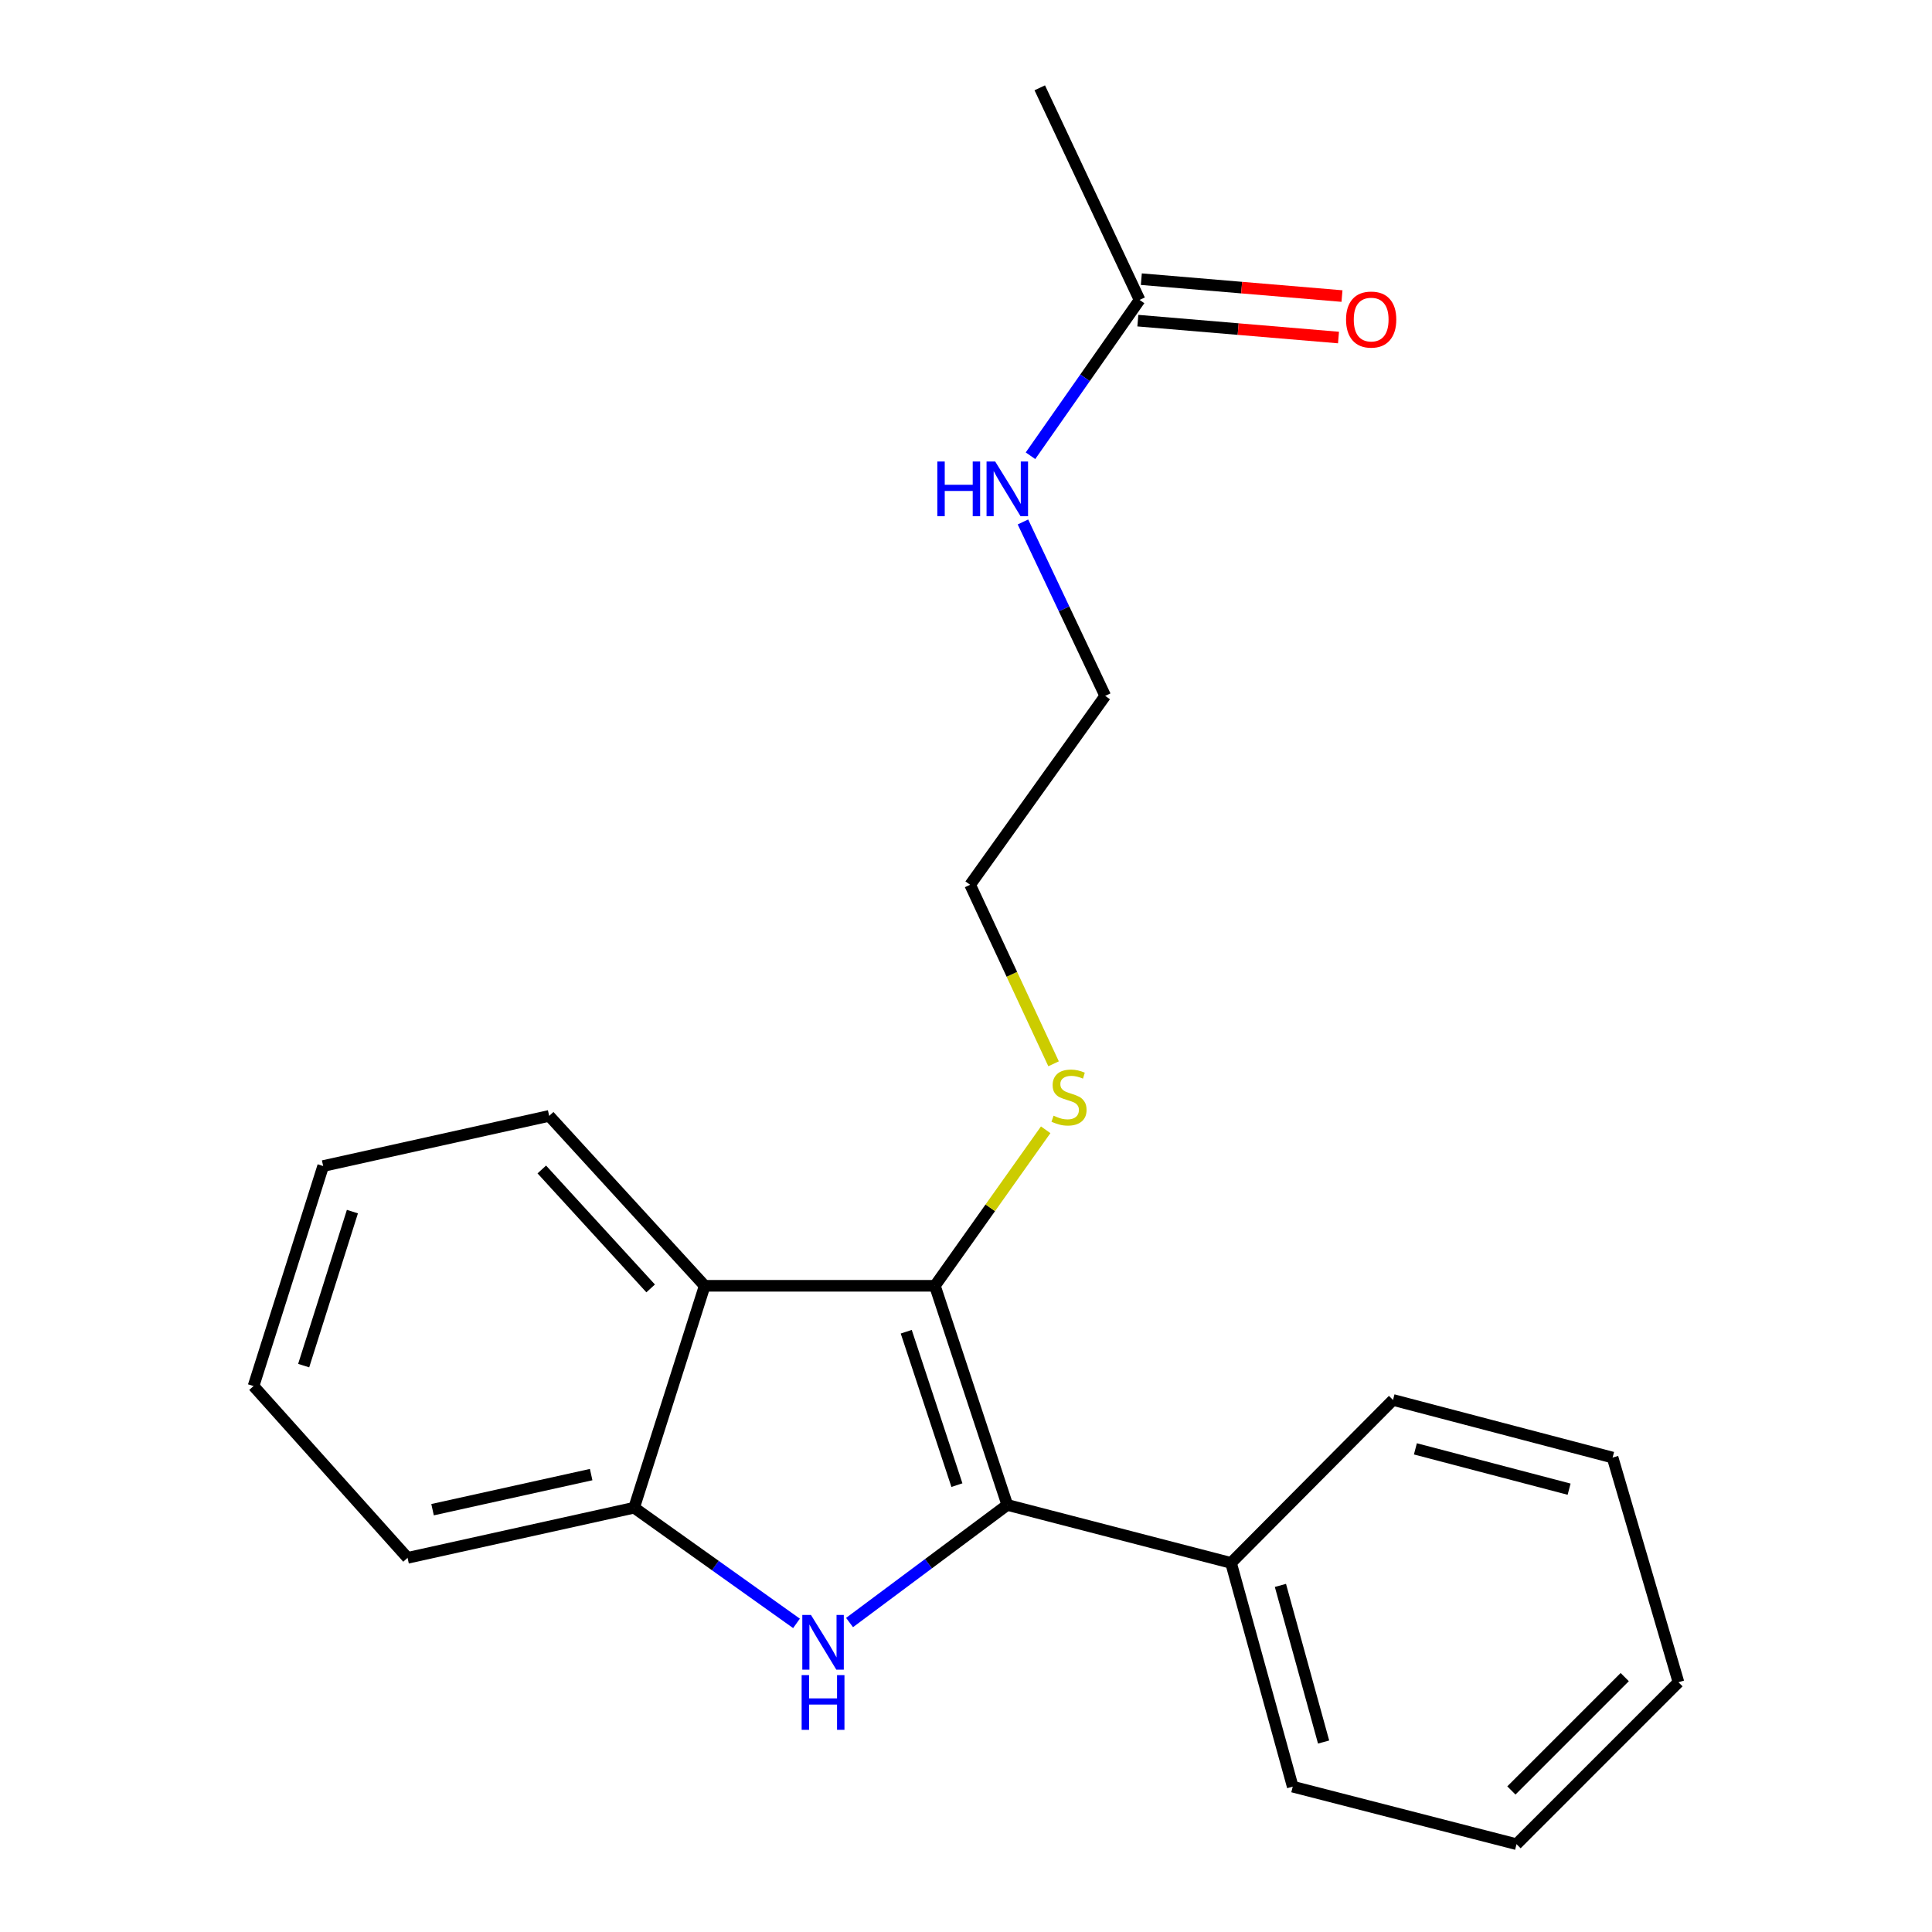 <?xml version='1.0' encoding='iso-8859-1'?>
<svg version='1.1' baseProfile='full'
              xmlns='http://www.w3.org/2000/svg'
                      xmlns:rdkit='http://www.rdkit.org/xml'
                      xmlns:xlink='http://www.w3.org/1999/xlink'
                  xml:space='preserve'
width='1000px' height='1000px' viewBox='0 0 1000 1000'>
<!-- END OF HEADER -->
<rect style='opacity:1.0;fill:#FFFFFF;stroke:none' width='1000' height='1000' x='0' y='0'> </rect>
<path class='bond-0' d='M 521.376,778.953 L 480.55,809.389' style='fill:none;fill-rule:evenodd;stroke:#000000;stroke-width:6px;stroke-linecap:butt;stroke-linejoin:miter;stroke-opacity:1' />
<path class='bond-0' d='M 480.55,809.389 L 439.724,839.824' style='fill:none;fill-rule:evenodd;stroke:#0000FF;stroke-width:6px;stroke-linecap:butt;stroke-linejoin:miter;stroke-opacity:1' />
<path class='bond-1' d='M 521.376,778.953 L 483.902,665.526' style='fill:none;fill-rule:evenodd;stroke:#000000;stroke-width:6px;stroke-linecap:butt;stroke-linejoin:miter;stroke-opacity:1' />
<path class='bond-1' d='M 495.299,768.698 L 469.067,689.299' style='fill:none;fill-rule:evenodd;stroke:#000000;stroke-width:6px;stroke-linecap:butt;stroke-linejoin:miter;stroke-opacity:1' />
<path class='bond-4' d='M 521.376,778.953 L 637.185,808.959' style='fill:none;fill-rule:evenodd;stroke:#000000;stroke-width:6px;stroke-linecap:butt;stroke-linejoin:miter;stroke-opacity:1' />
<path class='bond-3' d='M 412.268,840.258 L 370.247,810.324' style='fill:none;fill-rule:evenodd;stroke:#0000FF;stroke-width:6px;stroke-linecap:butt;stroke-linejoin:miter;stroke-opacity:1' />
<path class='bond-3' d='M 370.247,810.324 L 328.226,780.39' style='fill:none;fill-rule:evenodd;stroke:#000000;stroke-width:6px;stroke-linecap:butt;stroke-linejoin:miter;stroke-opacity:1' />
<path class='bond-2' d='M 483.902,665.526 L 364.742,665.526' style='fill:none;fill-rule:evenodd;stroke:#000000;stroke-width:6px;stroke-linecap:butt;stroke-linejoin:miter;stroke-opacity:1' />
<path class='bond-6' d='M 483.902,665.526 L 512.573,625.151' style='fill:none;fill-rule:evenodd;stroke:#000000;stroke-width:6px;stroke-linecap:butt;stroke-linejoin:miter;stroke-opacity:1' />
<path class='bond-6' d='M 512.573,625.151 L 541.243,584.775' style='fill:none;fill-rule:evenodd;stroke:#CCCC00;stroke-width:6px;stroke-linecap:butt;stroke-linejoin:miter;stroke-opacity:1' />
<path class='bond-9' d='M 364.742,665.526 L 284.253,577.581' style='fill:none;fill-rule:evenodd;stroke:#000000;stroke-width:6px;stroke-linecap:butt;stroke-linejoin:miter;stroke-opacity:1' />
<path class='bond-9' d='M 336.776,666.88 L 280.434,605.318' style='fill:none;fill-rule:evenodd;stroke:#000000;stroke-width:6px;stroke-linecap:butt;stroke-linejoin:miter;stroke-opacity:1' />
<path class='bond-21' d='M 364.742,665.526 L 328.226,780.39' style='fill:none;fill-rule:evenodd;stroke:#000000;stroke-width:6px;stroke-linecap:butt;stroke-linejoin:miter;stroke-opacity:1' />
<path class='bond-10' d='M 328.226,780.39 L 210.957,806.338' style='fill:none;fill-rule:evenodd;stroke:#000000;stroke-width:6px;stroke-linecap:butt;stroke-linejoin:miter;stroke-opacity:1' />
<path class='bond-10' d='M 305.981,763.247 L 223.893,781.411' style='fill:none;fill-rule:evenodd;stroke:#000000;stroke-width:6px;stroke-linecap:butt;stroke-linejoin:miter;stroke-opacity:1' />
<path class='bond-12' d='M 637.185,808.959 L 669.117,924.767' style='fill:none;fill-rule:evenodd;stroke:#000000;stroke-width:6px;stroke-linecap:butt;stroke-linejoin:miter;stroke-opacity:1' />
<path class='bond-12' d='M 662.743,820.603 L 685.096,901.67' style='fill:none;fill-rule:evenodd;stroke:#000000;stroke-width:6px;stroke-linecap:butt;stroke-linejoin:miter;stroke-opacity:1' />
<path class='bond-13' d='M 637.185,808.959 L 721.025,724.616' style='fill:none;fill-rule:evenodd;stroke:#000000;stroke-width:6px;stroke-linecap:butt;stroke-linejoin:miter;stroke-opacity:1' />
<path class='bond-5' d='M 589.849,155.231 L 561.614,195.563' style='fill:none;fill-rule:evenodd;stroke:#000000;stroke-width:6px;stroke-linecap:butt;stroke-linejoin:miter;stroke-opacity:1' />
<path class='bond-5' d='M 561.614,195.563 L 533.379,235.894' style='fill:none;fill-rule:evenodd;stroke:#0000FF;stroke-width:6px;stroke-linecap:butt;stroke-linejoin:miter;stroke-opacity:1' />
<path class='bond-7' d='M 588.945,165.965 L 640.875,170.336' style='fill:none;fill-rule:evenodd;stroke:#000000;stroke-width:6px;stroke-linecap:butt;stroke-linejoin:miter;stroke-opacity:1' />
<path class='bond-7' d='M 640.875,170.336 L 692.804,174.707' style='fill:none;fill-rule:evenodd;stroke:#FF0000;stroke-width:6px;stroke-linecap:butt;stroke-linejoin:miter;stroke-opacity:1' />
<path class='bond-7' d='M 590.752,144.497 L 642.682,148.868' style='fill:none;fill-rule:evenodd;stroke:#000000;stroke-width:6px;stroke-linecap:butt;stroke-linejoin:miter;stroke-opacity:1' />
<path class='bond-7' d='M 642.682,148.868 L 694.611,153.239' style='fill:none;fill-rule:evenodd;stroke:#FF0000;stroke-width:6px;stroke-linecap:butt;stroke-linejoin:miter;stroke-opacity:1' />
<path class='bond-11' d='M 589.849,155.231 L 538.18,45.455' style='fill:none;fill-rule:evenodd;stroke:#000000;stroke-width:6px;stroke-linecap:butt;stroke-linejoin:miter;stroke-opacity:1' />
<path class='bond-14' d='M 545.328,550.618 L 523.735,504.286' style='fill:none;fill-rule:evenodd;stroke:#CCCC00;stroke-width:6px;stroke-linecap:butt;stroke-linejoin:miter;stroke-opacity:1' />
<path class='bond-14' d='M 523.735,504.286 L 502.142,457.954' style='fill:none;fill-rule:evenodd;stroke:#000000;stroke-width:6px;stroke-linecap:butt;stroke-linejoin:miter;stroke-opacity:1' />
<path class='bond-8' d='M 529.477,270.162 L 550.77,315.172' style='fill:none;fill-rule:evenodd;stroke:#0000FF;stroke-width:6px;stroke-linecap:butt;stroke-linejoin:miter;stroke-opacity:1' />
<path class='bond-8' d='M 550.77,315.172 L 572.063,360.182' style='fill:none;fill-rule:evenodd;stroke:#000000;stroke-width:6px;stroke-linecap:butt;stroke-linejoin:miter;stroke-opacity:1' />
<path class='bond-16' d='M 284.253,577.581 L 167.271,603.541' style='fill:none;fill-rule:evenodd;stroke:#000000;stroke-width:6px;stroke-linecap:butt;stroke-linejoin:miter;stroke-opacity:1' />
<path class='bond-17' d='M 210.957,806.338 L 131.234,717.423' style='fill:none;fill-rule:evenodd;stroke:#000000;stroke-width:6px;stroke-linecap:butt;stroke-linejoin:miter;stroke-opacity:1' />
<path class='bond-18' d='M 669.117,924.767 L 784.95,954.545' style='fill:none;fill-rule:evenodd;stroke:#000000;stroke-width:6px;stroke-linecap:butt;stroke-linejoin:miter;stroke-opacity:1' />
<path class='bond-19' d='M 721.025,724.616 L 834.679,754.43' style='fill:none;fill-rule:evenodd;stroke:#000000;stroke-width:6px;stroke-linecap:butt;stroke-linejoin:miter;stroke-opacity:1' />
<path class='bond-19' d='M 732.607,749.926 L 812.165,770.796' style='fill:none;fill-rule:evenodd;stroke:#000000;stroke-width:6px;stroke-linecap:butt;stroke-linejoin:miter;stroke-opacity:1' />
<path class='bond-15' d='M 502.142,457.954 L 572.063,360.182' style='fill:none;fill-rule:evenodd;stroke:#000000;stroke-width:6px;stroke-linecap:butt;stroke-linejoin:miter;stroke-opacity:1' />
<path class='bond-23' d='M 167.271,603.541 L 131.234,717.423' style='fill:none;fill-rule:evenodd;stroke:#000000;stroke-width:6px;stroke-linecap:butt;stroke-linejoin:miter;stroke-opacity:1' />
<path class='bond-23' d='M 182.406,627.123 L 157.179,706.84' style='fill:none;fill-rule:evenodd;stroke:#000000;stroke-width:6px;stroke-linecap:butt;stroke-linejoin:miter;stroke-opacity:1' />
<path class='bond-22' d='M 784.95,954.545 L 868.766,870.717' style='fill:none;fill-rule:evenodd;stroke:#000000;stroke-width:6px;stroke-linecap:butt;stroke-linejoin:miter;stroke-opacity:1' />
<path class='bond-22' d='M 782.287,926.739 L 840.959,868.059' style='fill:none;fill-rule:evenodd;stroke:#000000;stroke-width:6px;stroke-linecap:butt;stroke-linejoin:miter;stroke-opacity:1' />
<path class='bond-20' d='M 834.679,754.43 L 868.766,870.717' style='fill:none;fill-rule:evenodd;stroke:#000000;stroke-width:6px;stroke-linecap:butt;stroke-linejoin:miter;stroke-opacity:1' />
<path  class='atom-1' d='M 419.75 835.887
L 429.03 850.887
Q 429.95 852.367, 431.43 855.047
Q 432.91 857.727, 432.99 857.887
L 432.99 835.887
L 436.75 835.887
L 436.75 864.207
L 432.87 864.207
L 422.91 847.807
Q 421.75 845.887, 420.51 843.687
Q 419.31 841.487, 418.95 840.807
L 418.95 864.207
L 415.27 864.207
L 415.27 835.887
L 419.75 835.887
' fill='#0000FF'/>
<path  class='atom-1' d='M 414.93 867.039
L 418.77 867.039
L 418.77 879.079
L 433.25 879.079
L 433.25 867.039
L 437.09 867.039
L 437.09 895.359
L 433.25 895.359
L 433.25 882.279
L 418.77 882.279
L 418.77 895.359
L 414.93 895.359
L 414.93 867.039
' fill='#0000FF'/>
<path  class='atom-7' d='M 545.32 577.487
Q 545.64 577.607, 546.96 578.167
Q 548.28 578.727, 549.72 579.087
Q 551.2 579.407, 552.64 579.407
Q 555.32 579.407, 556.88 578.127
Q 558.44 576.807, 558.44 574.527
Q 558.44 572.967, 557.64 572.007
Q 556.88 571.047, 555.68 570.527
Q 554.48 570.007, 552.48 569.407
Q 549.96 568.647, 548.44 567.927
Q 546.96 567.207, 545.88 565.687
Q 544.84 564.167, 544.84 561.607
Q 544.84 558.047, 547.24 555.847
Q 549.68 553.647, 554.48 553.647
Q 557.76 553.647, 561.48 555.207
L 560.56 558.287
Q 557.16 556.887, 554.6 556.887
Q 551.84 556.887, 550.32 558.047
Q 548.8 559.167, 548.84 561.127
Q 548.84 562.647, 549.6 563.567
Q 550.4 564.487, 551.52 565.007
Q 552.68 565.527, 554.6 566.127
Q 557.16 566.927, 558.68 567.727
Q 560.2 568.527, 561.28 570.167
Q 562.4 571.767, 562.4 574.527
Q 562.4 578.447, 559.76 580.567
Q 557.16 582.647, 552.8 582.647
Q 550.28 582.647, 548.36 582.087
Q 546.48 581.567, 544.24 580.647
L 545.32 577.487
' fill='#CCCC00'/>
<path  class='atom-8' d='M 696.715 165.401
Q 696.715 158.601, 700.075 154.801
Q 703.435 151.001, 709.715 151.001
Q 715.995 151.001, 719.355 154.801
Q 722.715 158.601, 722.715 165.401
Q 722.715 172.281, 719.315 176.201
Q 715.915 180.081, 709.715 180.081
Q 703.475 180.081, 700.075 176.201
Q 696.715 172.321, 696.715 165.401
M 709.715 176.881
Q 714.035 176.881, 716.355 174.001
Q 718.715 171.081, 718.715 165.401
Q 718.715 159.841, 716.355 157.041
Q 714.035 154.201, 709.715 154.201
Q 705.395 154.201, 703.035 157.001
Q 700.715 159.801, 700.715 165.401
Q 700.715 171.121, 703.035 174.001
Q 705.395 176.881, 709.715 176.881
' fill='#FF0000'/>
<path  class='atom-9' d='M 485.156 238.879
L 488.996 238.879
L 488.996 250.919
L 503.476 250.919
L 503.476 238.879
L 507.316 238.879
L 507.316 267.199
L 503.476 267.199
L 503.476 254.119
L 488.996 254.119
L 488.996 267.199
L 485.156 267.199
L 485.156 238.879
' fill='#0000FF'/>
<path  class='atom-9' d='M 515.116 238.879
L 524.396 253.879
Q 525.316 255.359, 526.796 258.039
Q 528.276 260.719, 528.356 260.879
L 528.356 238.879
L 532.116 238.879
L 532.116 267.199
L 528.236 267.199
L 518.276 250.799
Q 517.116 248.879, 515.876 246.679
Q 514.676 244.479, 514.316 243.799
L 514.316 267.199
L 510.636 267.199
L 510.636 238.879
L 515.116 238.879
' fill='#0000FF'/>
</svg>
